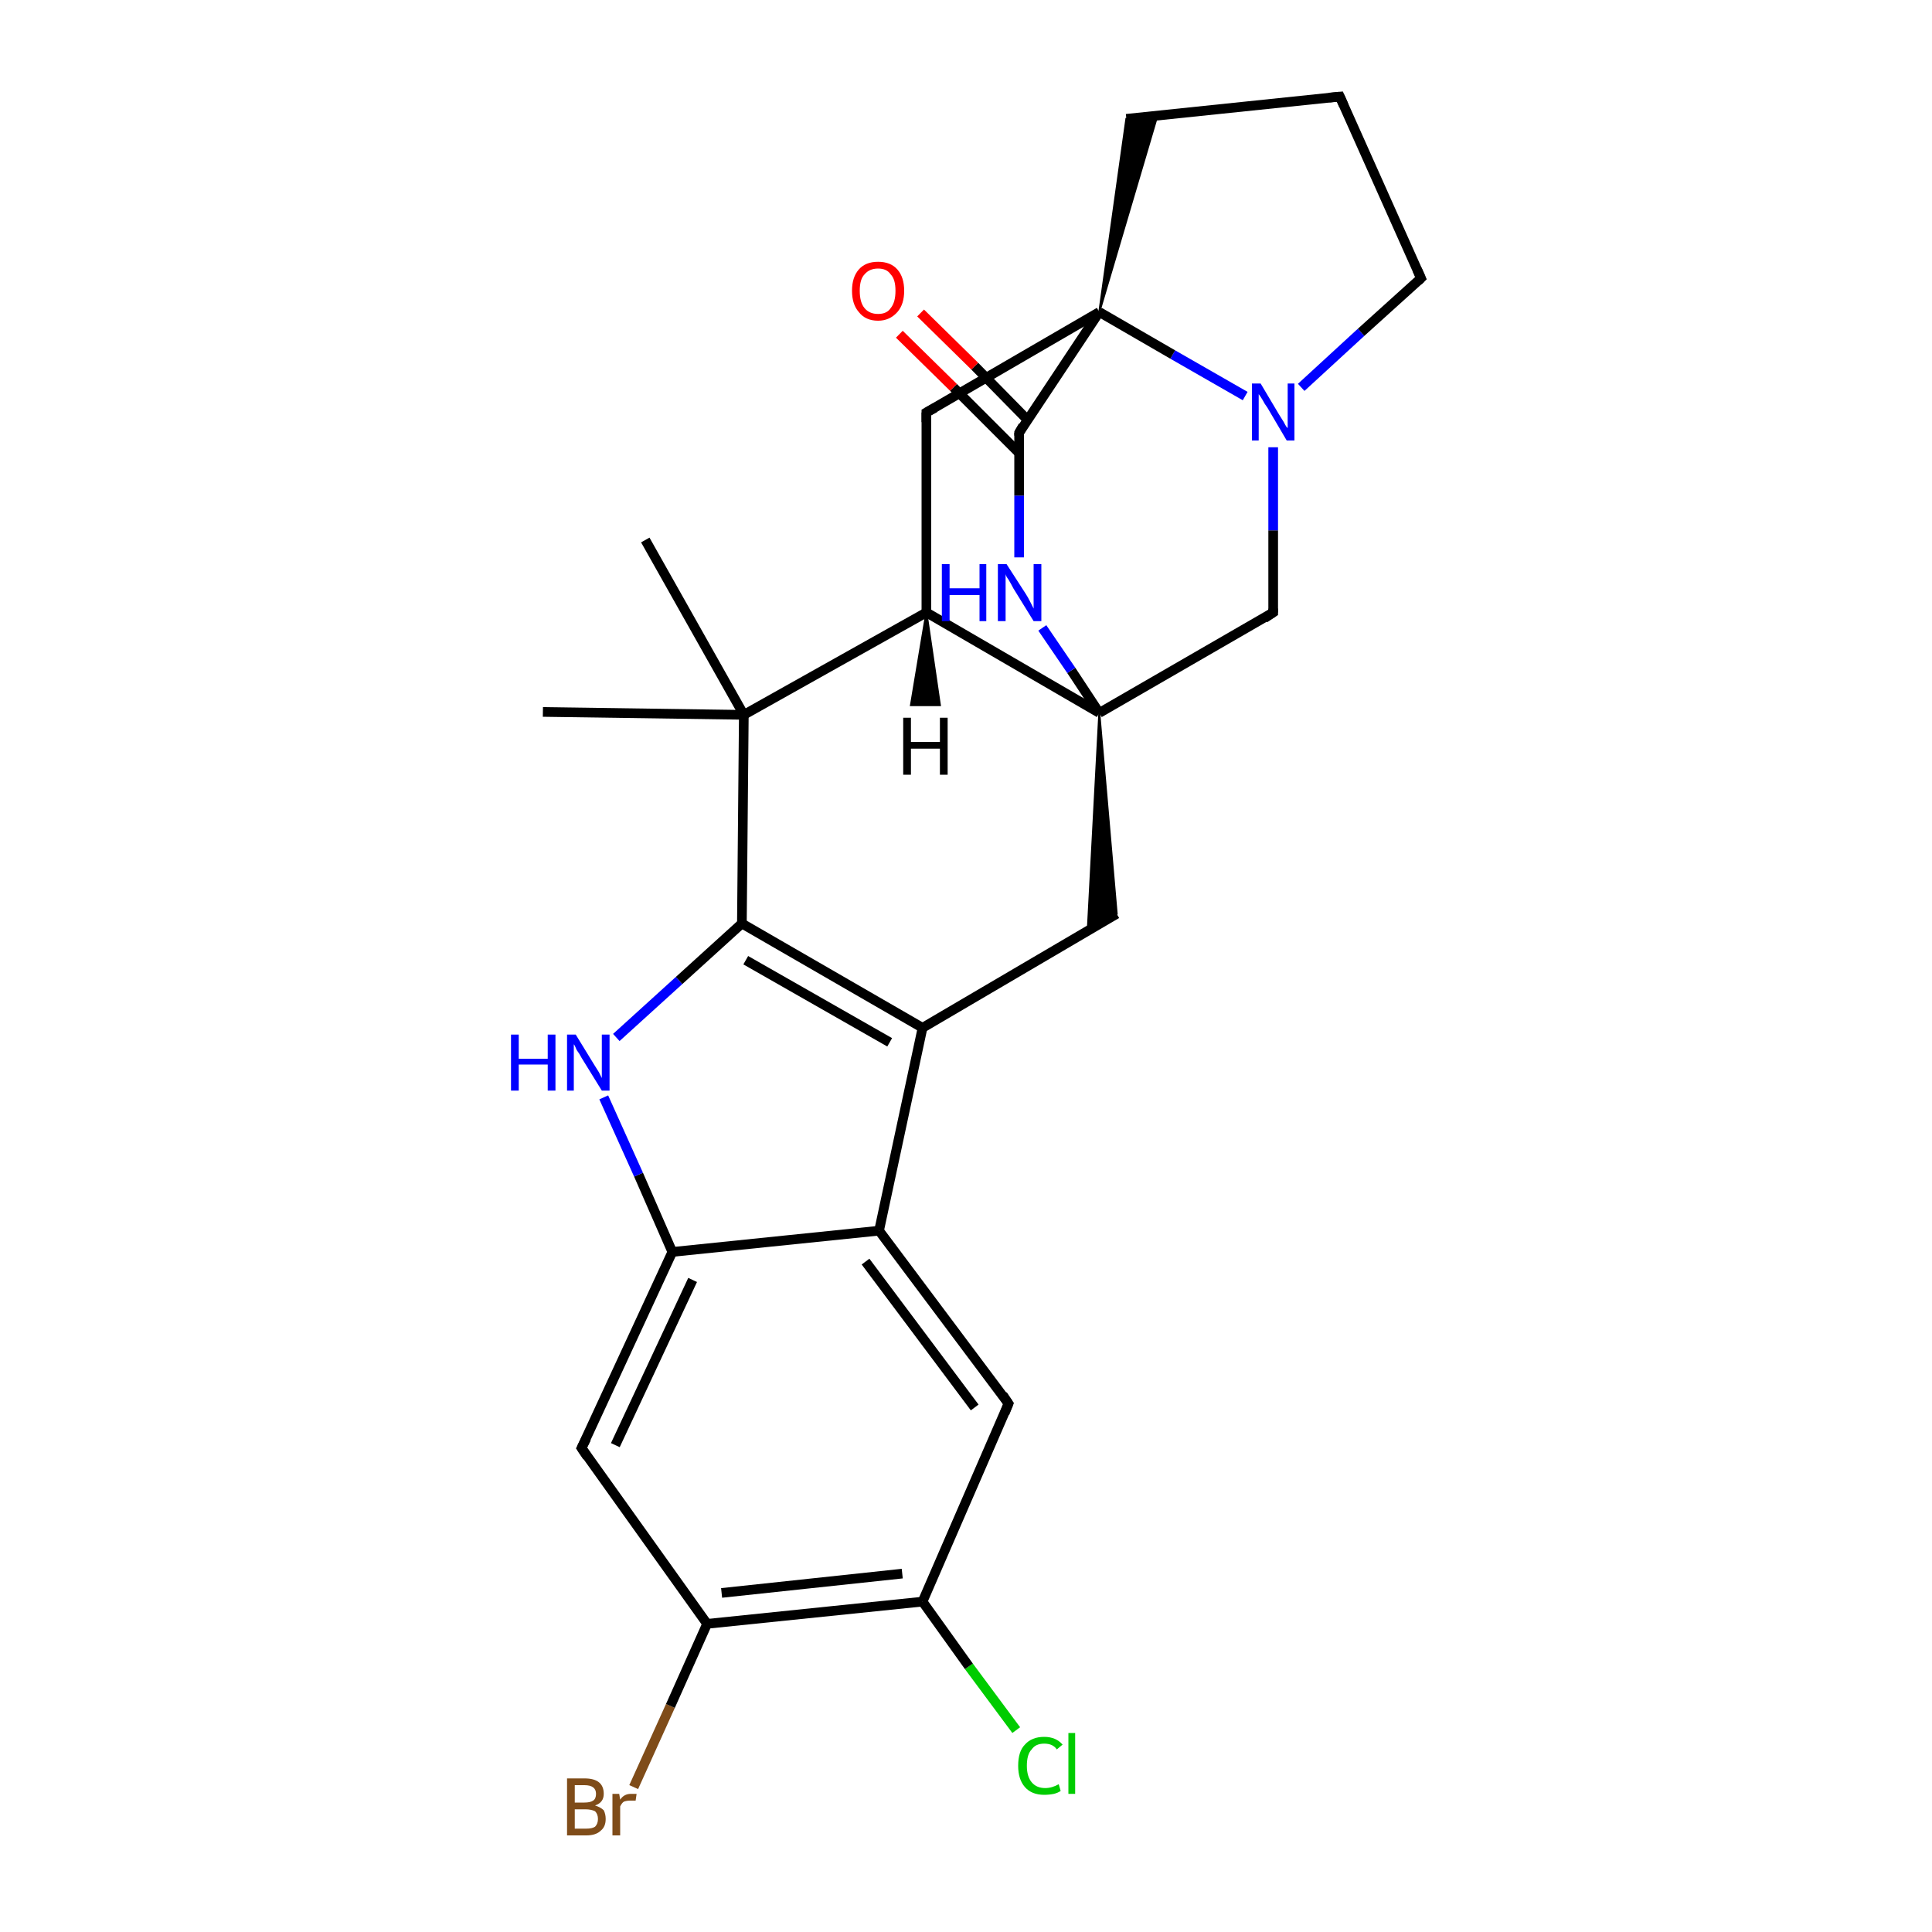 <?xml version='1.0' encoding='iso-8859-1'?>
<svg version='1.1' baseProfile='full'
              xmlns='http://www.w3.org/2000/svg'
                      xmlns:rdkit='http://www.rdkit.org/xml'
                      xmlns:xlink='http://www.w3.org/1999/xlink'
                  xml:space='preserve'
width='200px' height='200px' viewBox='0 0 200 200'>
<!-- END OF HEADER -->
<rect style='opacity:1.0;fill:#FFFFFF;stroke:none' width='200.0' height='200.0' x='0.0' y='0.0'> </rect>
<path class='bond-0 atom-25 atom-12' d='M 65.6,185.0 L 69.4,176.6' style='fill:none;fill-rule:evenodd;stroke:#7F4C19;stroke-width:1.0px;stroke-linecap:butt;stroke-linejoin:miter;stroke-opacity:1' />
<path class='bond-0 atom-25 atom-12' d='M 69.4,176.6 L 73.2,168.1' style='fill:none;fill-rule:evenodd;stroke:#000000;stroke-width:1.0px;stroke-linecap:butt;stroke-linejoin:miter;stroke-opacity:1' />
<path class='bond-1 atom-26 atom-17' d='M 105.2,179.1 L 100.3,172.5' style='fill:none;fill-rule:evenodd;stroke:#00CC00;stroke-width:1.0px;stroke-linecap:butt;stroke-linejoin:miter;stroke-opacity:1' />
<path class='bond-1 atom-26 atom-17' d='M 100.3,172.5 L 95.5,165.8' style='fill:none;fill-rule:evenodd;stroke:#000000;stroke-width:1.0px;stroke-linecap:butt;stroke-linejoin:miter;stroke-opacity:1' />
<path class='bond-2 atom-12 atom-17' d='M 73.2,168.1 L 95.5,165.8' style='fill:none;fill-rule:evenodd;stroke:#000000;stroke-width:1.0px;stroke-linecap:butt;stroke-linejoin:miter;stroke-opacity:1' />
<path class='bond-2 atom-12 atom-17' d='M 74.7,164.9 L 93.4,162.9' style='fill:none;fill-rule:evenodd;stroke:#000000;stroke-width:1.0px;stroke-linecap:butt;stroke-linejoin:miter;stroke-opacity:1' />
<path class='bond-3 atom-12 atom-13' d='M 73.2,168.1 L 60.2,149.9' style='fill:none;fill-rule:evenodd;stroke:#000000;stroke-width:1.0px;stroke-linecap:butt;stroke-linejoin:miter;stroke-opacity:1' />
<path class='bond-4 atom-17 atom-16' d='M 95.5,165.8 L 104.4,145.3' style='fill:none;fill-rule:evenodd;stroke:#000000;stroke-width:1.0px;stroke-linecap:butt;stroke-linejoin:miter;stroke-opacity:1' />
<path class='bond-5 atom-13 atom-14' d='M 60.2,149.9 L 69.6,129.6' style='fill:none;fill-rule:evenodd;stroke:#000000;stroke-width:1.0px;stroke-linecap:butt;stroke-linejoin:miter;stroke-opacity:1' />
<path class='bond-5 atom-13 atom-14' d='M 63.7,149.6 L 71.7,132.5' style='fill:none;fill-rule:evenodd;stroke:#000000;stroke-width:1.0px;stroke-linecap:butt;stroke-linejoin:miter;stroke-opacity:1' />
<path class='bond-6 atom-16 atom-15' d='M 104.4,145.3 L 91.0,127.4' style='fill:none;fill-rule:evenodd;stroke:#000000;stroke-width:1.0px;stroke-linecap:butt;stroke-linejoin:miter;stroke-opacity:1' />
<path class='bond-6 atom-16 atom-15' d='M 100.9,145.7 L 89.6,130.6' style='fill:none;fill-rule:evenodd;stroke:#000000;stroke-width:1.0px;stroke-linecap:butt;stroke-linejoin:miter;stroke-opacity:1' />
<path class='bond-7 atom-14 atom-15' d='M 69.6,129.6 L 91.0,127.4' style='fill:none;fill-rule:evenodd;stroke:#000000;stroke-width:1.0px;stroke-linecap:butt;stroke-linejoin:miter;stroke-opacity:1' />
<path class='bond-8 atom-14 atom-23' d='M 69.6,129.6 L 66.1,121.6' style='fill:none;fill-rule:evenodd;stroke:#000000;stroke-width:1.0px;stroke-linecap:butt;stroke-linejoin:miter;stroke-opacity:1' />
<path class='bond-8 atom-14 atom-23' d='M 66.1,121.6 L 62.5,113.6' style='fill:none;fill-rule:evenodd;stroke:#0000FF;stroke-width:1.0px;stroke-linecap:butt;stroke-linejoin:miter;stroke-opacity:1' />
<path class='bond-9 atom-15 atom-18' d='M 91.0,127.4 L 95.5,106.4' style='fill:none;fill-rule:evenodd;stroke:#000000;stroke-width:1.0px;stroke-linecap:butt;stroke-linejoin:miter;stroke-opacity:1' />
<path class='bond-10 atom-23 atom-19' d='M 63.8,107.4 L 70.3,101.5' style='fill:none;fill-rule:evenodd;stroke:#0000FF;stroke-width:1.0px;stroke-linecap:butt;stroke-linejoin:miter;stroke-opacity:1' />
<path class='bond-10 atom-23 atom-19' d='M 70.3,101.5 L 76.8,95.6' style='fill:none;fill-rule:evenodd;stroke:#000000;stroke-width:1.0px;stroke-linecap:butt;stroke-linejoin:miter;stroke-opacity:1' />
<path class='bond-11 atom-18 atom-19' d='M 95.5,106.4 L 76.8,95.6' style='fill:none;fill-rule:evenodd;stroke:#000000;stroke-width:1.0px;stroke-linecap:butt;stroke-linejoin:miter;stroke-opacity:1' />
<path class='bond-11 atom-18 atom-19' d='M 92.1,107.9 L 77.2,99.4' style='fill:none;fill-rule:evenodd;stroke:#000000;stroke-width:1.0px;stroke-linecap:butt;stroke-linejoin:miter;stroke-opacity:1' />
<path class='bond-12 atom-18 atom-6' d='M 95.5,106.4 L 115.6,94.6' style='fill:none;fill-rule:evenodd;stroke:#000000;stroke-width:1.0px;stroke-linecap:butt;stroke-linejoin:miter;stroke-opacity:1' />
<path class='bond-13 atom-19 atom-0' d='M 76.8,95.6 L 77.0,74.0' style='fill:none;fill-rule:evenodd;stroke:#000000;stroke-width:1.0px;stroke-linecap:butt;stroke-linejoin:miter;stroke-opacity:1' />
<path class='bond-14 atom-5 atom-6' d='M 113.8,73.8 L 115.6,94.6 L 112.6,96.4 Z' style='fill:#000000;fill-rule:evenodd;fill-opacity:1;stroke:#000000;stroke-width:0.2px;stroke-linecap:butt;stroke-linejoin:miter;stroke-miterlimit:10;stroke-opacity:1;' />
<path class='bond-15 atom-1 atom-0' d='M 56.2,73.7 L 77.0,74.0' style='fill:none;fill-rule:evenodd;stroke:#000000;stroke-width:1.0px;stroke-linecap:butt;stroke-linejoin:miter;stroke-opacity:1' />
<path class='bond-16 atom-0 atom-2' d='M 77.0,74.0 L 66.8,55.9' style='fill:none;fill-rule:evenodd;stroke:#000000;stroke-width:1.0px;stroke-linecap:butt;stroke-linejoin:miter;stroke-opacity:1' />
<path class='bond-17 atom-0 atom-3' d='M 77.0,74.0 L 95.9,63.4' style='fill:none;fill-rule:evenodd;stroke:#000000;stroke-width:1.0px;stroke-linecap:butt;stroke-linejoin:miter;stroke-opacity:1' />
<path class='bond-18 atom-5 atom-3' d='M 113.8,73.8 L 95.9,63.4' style='fill:none;fill-rule:evenodd;stroke:#000000;stroke-width:1.0px;stroke-linecap:butt;stroke-linejoin:miter;stroke-opacity:1' />
<path class='bond-19 atom-5 atom-21' d='M 113.8,73.8 L 131.8,63.4' style='fill:none;fill-rule:evenodd;stroke:#000000;stroke-width:1.0px;stroke-linecap:butt;stroke-linejoin:miter;stroke-opacity:1' />
<path class='bond-20 atom-5 atom-7' d='M 113.8,73.8 L 110.9,69.4' style='fill:none;fill-rule:evenodd;stroke:#000000;stroke-width:1.0px;stroke-linecap:butt;stroke-linejoin:miter;stroke-opacity:1' />
<path class='bond-20 atom-5 atom-7' d='M 110.9,69.4 L 107.9,65.0' style='fill:none;fill-rule:evenodd;stroke:#0000FF;stroke-width:1.0px;stroke-linecap:butt;stroke-linejoin:miter;stroke-opacity:1' />
<path class='bond-21 atom-3 atom-4' d='M 95.9,63.4 L 95.9,42.7' style='fill:none;fill-rule:evenodd;stroke:#000000;stroke-width:1.0px;stroke-linecap:butt;stroke-linejoin:miter;stroke-opacity:1' />
<path class='bond-22 atom-21 atom-22' d='M 131.8,63.4 L 131.8,54.9' style='fill:none;fill-rule:evenodd;stroke:#000000;stroke-width:1.0px;stroke-linecap:butt;stroke-linejoin:miter;stroke-opacity:1' />
<path class='bond-22 atom-21 atom-22' d='M 131.8,54.9 L 131.8,46.3' style='fill:none;fill-rule:evenodd;stroke:#0000FF;stroke-width:1.0px;stroke-linecap:butt;stroke-linejoin:miter;stroke-opacity:1' />
<path class='bond-23 atom-7 atom-8' d='M 105.5,57.7 L 105.5,51.3' style='fill:none;fill-rule:evenodd;stroke:#0000FF;stroke-width:1.0px;stroke-linecap:butt;stroke-linejoin:miter;stroke-opacity:1' />
<path class='bond-23 atom-7 atom-8' d='M 105.5,51.3 L 105.5,44.8' style='fill:none;fill-rule:evenodd;stroke:#000000;stroke-width:1.0px;stroke-linecap:butt;stroke-linejoin:miter;stroke-opacity:1' />
<path class='bond-24 atom-4 atom-9' d='M 95.9,42.7 L 113.8,32.3' style='fill:none;fill-rule:evenodd;stroke:#000000;stroke-width:1.0px;stroke-linecap:butt;stroke-linejoin:miter;stroke-opacity:1' />
<path class='bond-25 atom-22 atom-9' d='M 128.9,41.0 L 121.4,36.7' style='fill:none;fill-rule:evenodd;stroke:#0000FF;stroke-width:1.0px;stroke-linecap:butt;stroke-linejoin:miter;stroke-opacity:1' />
<path class='bond-25 atom-22 atom-9' d='M 121.4,36.7 L 113.8,32.3' style='fill:none;fill-rule:evenodd;stroke:#000000;stroke-width:1.0px;stroke-linecap:butt;stroke-linejoin:miter;stroke-opacity:1' />
<path class='bond-26 atom-22 atom-11' d='M 134.7,40.1 L 140.9,34.4' style='fill:none;fill-rule:evenodd;stroke:#0000FF;stroke-width:1.0px;stroke-linecap:butt;stroke-linejoin:miter;stroke-opacity:1' />
<path class='bond-26 atom-22 atom-11' d='M 140.9,34.4 L 147.1,28.8' style='fill:none;fill-rule:evenodd;stroke:#000000;stroke-width:1.0px;stroke-linecap:butt;stroke-linejoin:miter;stroke-opacity:1' />
<path class='bond-27 atom-8 atom-9' d='M 105.5,44.8 L 113.8,32.3' style='fill:none;fill-rule:evenodd;stroke:#000000;stroke-width:1.0px;stroke-linecap:butt;stroke-linejoin:miter;stroke-opacity:1' />
<path class='bond-28 atom-8 atom-24' d='M 106.4,43.5 L 100.9,37.9' style='fill:none;fill-rule:evenodd;stroke:#000000;stroke-width:1.0px;stroke-linecap:butt;stroke-linejoin:miter;stroke-opacity:1' />
<path class='bond-28 atom-8 atom-24' d='M 100.9,37.9 L 95.3,32.4' style='fill:none;fill-rule:evenodd;stroke:#FF0000;stroke-width:1.0px;stroke-linecap:butt;stroke-linejoin:miter;stroke-opacity:1' />
<path class='bond-28 atom-8 atom-24' d='M 105.5,46.9 L 98.7,40.1' style='fill:none;fill-rule:evenodd;stroke:#000000;stroke-width:1.0px;stroke-linecap:butt;stroke-linejoin:miter;stroke-opacity:1' />
<path class='bond-28 atom-8 atom-24' d='M 98.7,40.1 L 93.1,34.6' style='fill:none;fill-rule:evenodd;stroke:#FF0000;stroke-width:1.0px;stroke-linecap:butt;stroke-linejoin:miter;stroke-opacity:1' />
<path class='bond-29 atom-9 atom-10' d='M 113.8,32.3 L 116.6,12.3 L 119.8,12.0 Z' style='fill:#000000;fill-rule:evenodd;fill-opacity:1;stroke:#000000;stroke-width:0.2px;stroke-linecap:butt;stroke-linejoin:miter;stroke-miterlimit:10;stroke-opacity:1;' />
<path class='bond-30 atom-11 atom-20' d='M 147.1,28.8 L 138.7,10.0' style='fill:none;fill-rule:evenodd;stroke:#000000;stroke-width:1.0px;stroke-linecap:butt;stroke-linejoin:miter;stroke-opacity:1' />
<path class='bond-31 atom-10 atom-20' d='M 116.6,12.3 L 138.7,10.0' style='fill:none;fill-rule:evenodd;stroke:#000000;stroke-width:1.0px;stroke-linecap:butt;stroke-linejoin:miter;stroke-opacity:1' />
<path class='bond-32 atom-3 atom-27' d='M 95.9,63.4 L 97.3,73.0 L 94.3,73.0 Z' style='fill:#000000;fill-rule:evenodd;fill-opacity:1;stroke:#000000;stroke-width:0.2px;stroke-linecap:butt;stroke-linejoin:miter;stroke-miterlimit:10;stroke-opacity:1;' />
<path d='M 95.9,43.7 L 95.9,42.7 L 96.8,42.2' style='fill:none;stroke:#000000;stroke-width:1.0px;stroke-linecap:butt;stroke-linejoin:miter;stroke-miterlimit:10;stroke-opacity:1;' />
<path d='M 105.5,45.1 L 105.5,44.8 L 105.9,44.1' style='fill:none;stroke:#000000;stroke-width:1.0px;stroke-linecap:butt;stroke-linejoin:miter;stroke-miterlimit:10;stroke-opacity:1;' />
<path d='M 146.8,29.1 L 147.1,28.8 L 146.7,27.9' style='fill:none;stroke:#000000;stroke-width:1.0px;stroke-linecap:butt;stroke-linejoin:miter;stroke-miterlimit:10;stroke-opacity:1;' />
<path d='M 60.8,150.8 L 60.2,149.9 L 60.7,148.9' style='fill:none;stroke:#000000;stroke-width:1.0px;stroke-linecap:butt;stroke-linejoin:miter;stroke-miterlimit:10;stroke-opacity:1;' />
<path d='M 104.0,146.3 L 104.4,145.3 L 103.8,144.4' style='fill:none;stroke:#000000;stroke-width:1.0px;stroke-linecap:butt;stroke-linejoin:miter;stroke-miterlimit:10;stroke-opacity:1;' />
<path d='M 139.1,10.9 L 138.7,10.0 L 137.6,10.1' style='fill:none;stroke:#000000;stroke-width:1.0px;stroke-linecap:butt;stroke-linejoin:miter;stroke-miterlimit:10;stroke-opacity:1;' />
<path d='M 130.9,64.0 L 131.8,63.4 L 131.8,63.0' style='fill:none;stroke:#000000;stroke-width:1.0px;stroke-linecap:butt;stroke-linejoin:miter;stroke-miterlimit:10;stroke-opacity:1;' />
<path class='atom-7' d='M 97.5 58.4
L 98.3 58.4
L 98.3 60.9
L 101.4 60.9
L 101.4 58.4
L 102.1 58.4
L 102.1 64.3
L 101.4 64.3
L 101.4 61.6
L 98.3 61.6
L 98.3 64.3
L 97.5 64.3
L 97.5 58.4
' fill='#0000FF'/>
<path class='atom-7' d='M 104.2 58.4
L 106.2 61.5
Q 106.4 61.8, 106.7 62.4
Q 107.0 63.0, 107.0 63.0
L 107.0 58.4
L 107.8 58.4
L 107.8 64.3
L 107.0 64.3
L 104.9 60.9
Q 104.7 60.5, 104.4 60.0
Q 104.1 59.6, 104.1 59.4
L 104.1 64.3
L 103.3 64.3
L 103.3 58.4
L 104.2 58.4
' fill='#0000FF'/>
<path class='atom-22' d='M 130.5 39.7
L 132.4 42.9
Q 132.6 43.2, 132.9 43.7
Q 133.2 44.3, 133.3 44.3
L 133.3 39.7
L 134.0 39.7
L 134.0 45.6
L 133.2 45.6
L 131.2 42.2
Q 130.9 41.8, 130.7 41.4
Q 130.4 40.9, 130.3 40.8
L 130.3 45.6
L 129.6 45.6
L 129.6 39.7
L 130.5 39.7
' fill='#0000FF'/>
<path class='atom-23' d='M 52.9 107.1
L 53.7 107.1
L 53.7 109.6
L 56.7 109.6
L 56.7 107.1
L 57.5 107.1
L 57.5 112.9
L 56.7 112.9
L 56.7 110.2
L 53.7 110.2
L 53.7 112.9
L 52.9 112.9
L 52.9 107.1
' fill='#0000FF'/>
<path class='atom-23' d='M 59.6 107.1
L 61.5 110.2
Q 61.7 110.5, 62.0 111.0
Q 62.3 111.6, 62.3 111.6
L 62.3 107.1
L 63.1 107.1
L 63.1 112.9
L 62.3 112.9
L 60.2 109.5
Q 60.0 109.1, 59.7 108.7
Q 59.5 108.2, 59.4 108.1
L 59.4 112.9
L 58.7 112.9
L 58.7 107.1
L 59.6 107.1
' fill='#0000FF'/>
<path class='atom-24' d='M 88.2 30.1
Q 88.2 28.7, 88.9 27.9
Q 89.6 27.1, 90.9 27.1
Q 92.2 27.1, 92.9 27.9
Q 93.6 28.7, 93.6 30.1
Q 93.6 31.5, 92.9 32.3
Q 92.1 33.2, 90.9 33.2
Q 89.6 33.2, 88.9 32.3
Q 88.2 31.5, 88.2 30.1
M 90.9 32.5
Q 91.8 32.5, 92.2 31.9
Q 92.7 31.3, 92.7 30.1
Q 92.7 28.9, 92.2 28.4
Q 91.8 27.8, 90.9 27.8
Q 90.0 27.8, 89.5 28.4
Q 89.0 28.9, 89.0 30.1
Q 89.0 31.3, 89.5 31.9
Q 90.0 32.5, 90.9 32.5
' fill='#FF0000'/>
<path class='atom-25' d='M 61.6 186.9
Q 62.2 187.1, 62.5 187.4
Q 62.7 187.8, 62.7 188.3
Q 62.7 189.1, 62.2 189.5
Q 61.7 190.0, 60.7 190.0
L 58.7 190.0
L 58.7 184.1
L 60.5 184.1
Q 61.5 184.1, 62.0 184.5
Q 62.5 184.9, 62.5 185.7
Q 62.5 186.6, 61.6 186.9
M 59.5 184.8
L 59.5 186.6
L 60.5 186.6
Q 61.1 186.6, 61.4 186.4
Q 61.7 186.2, 61.7 185.7
Q 61.7 184.8, 60.5 184.8
L 59.5 184.8
M 60.7 189.3
Q 61.3 189.3, 61.6 189.1
Q 61.9 188.8, 61.9 188.3
Q 61.9 187.8, 61.6 187.5
Q 61.2 187.3, 60.6 187.3
L 59.5 187.3
L 59.5 189.3
L 60.7 189.3
' fill='#7F4C19'/>
<path class='atom-25' d='M 64.1 185.7
L 64.2 186.3
Q 64.6 185.7, 65.3 185.7
Q 65.6 185.7, 65.9 185.7
L 65.8 186.4
Q 65.4 186.4, 65.2 186.4
Q 64.9 186.4, 64.6 186.5
Q 64.4 186.6, 64.2 187.0
L 64.2 190.0
L 63.4 190.0
L 63.4 185.7
L 64.1 185.7
' fill='#7F4C19'/>
<path class='atom-26' d='M 105.4 182.8
Q 105.4 181.3, 106.1 180.6
Q 106.8 179.8, 108.1 179.8
Q 109.3 179.8, 110.0 180.6
L 109.4 181.1
Q 109.0 180.5, 108.1 180.5
Q 107.2 180.5, 106.8 181.1
Q 106.3 181.6, 106.3 182.8
Q 106.3 183.9, 106.8 184.5
Q 107.3 185.1, 108.2 185.1
Q 108.9 185.1, 109.6 184.7
L 109.8 185.4
Q 109.5 185.6, 109.1 185.7
Q 108.6 185.8, 108.1 185.8
Q 106.8 185.8, 106.1 185.0
Q 105.4 184.2, 105.4 182.8
' fill='#00CC00'/>
<path class='atom-26' d='M 110.6 179.4
L 111.3 179.4
L 111.3 185.7
L 110.6 185.7
L 110.6 179.4
' fill='#00CC00'/>
<path class='atom-27' d='M 93.5 74.3
L 94.3 74.3
L 94.3 76.8
L 97.3 76.8
L 97.3 74.3
L 98.1 74.3
L 98.1 80.2
L 97.3 80.2
L 97.3 77.5
L 94.3 77.5
L 94.3 80.2
L 93.5 80.2
L 93.5 74.3
' fill='#000000'/>
</svg>
